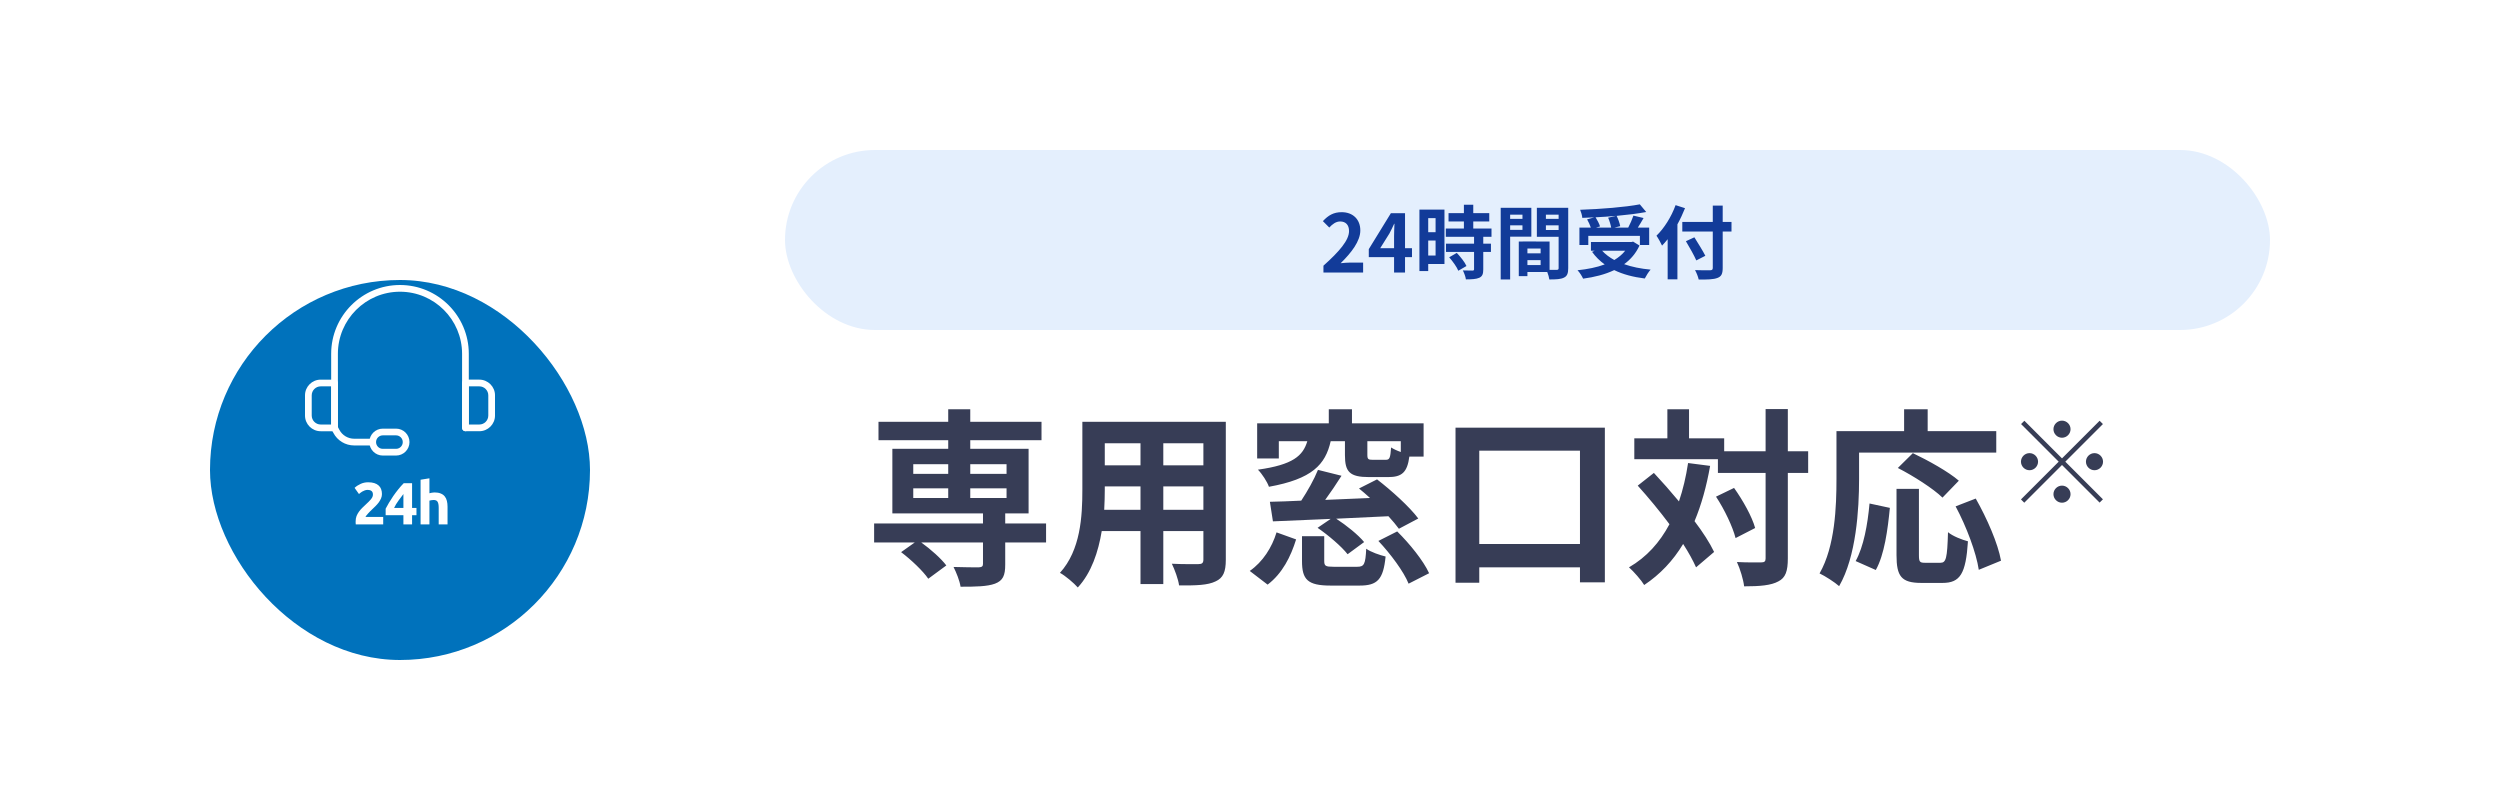 <svg width="500" height="160" viewBox="0 0 500 160" fill="none" xmlns="http://www.w3.org/2000/svg">
<rect x="0.5" y="0.5" width="499" height="159" rx="9.5" fill="white" stroke="white"/>
<mask id="mask0_47_5043" style="mask-type:alpha" maskUnits="userSpaceOnUse" x="0" y="0" width="500" height="160">
<rect x="0.5" y="0.5" width="499" height="159" rx="9.5" fill="white" stroke="white"/>
</mask>
<g mask="url(#mask0_47_5043)">
<g filter="url(#filter0_d_47_5043)">
<rect x="42" y="42" width="76" height="76" rx="38" fill="#0072BC"/>
</g>
<g clip-path="url(#clip0_47_5043)">
<path d="M93.088 86.247C92.717 86.247 92.416 85.946 92.416 85.575V70.763C92.416 63.916 86.845 58.344 79.998 58.344C73.15 58.344 67.578 63.916 67.578 70.763V85.575C67.578 85.946 67.278 86.247 66.906 86.247C66.535 86.247 66.234 85.946 66.234 85.575V70.763C66.234 63.175 72.407 57 79.998 57C87.588 57 93.761 63.175 93.761 70.763V85.575C93.761 85.946 93.46 86.247 93.088 86.247Z" fill="white"/>
<path d="M93.094 86.002C92.857 86.002 92.666 85.811 92.666 85.574V70.763C92.666 63.781 86.985 58.099 80.003 58.099C73.021 58.099 67.34 63.781 67.34 70.763V85.574C67.34 85.811 67.149 86.002 66.912 86.002C66.675 86.002 66.484 85.811 66.484 85.574V70.763C66.484 63.309 72.55 57.244 80.003 57.244C87.457 57.244 93.522 63.309 93.522 70.763V85.574C93.522 85.811 93.331 86.002 93.094 86.002Z" fill="white"/>
<path d="M64.14 86.247C62.408 86.247 61 84.837 61 83.106V79.067C61 77.334 62.41 75.927 64.14 75.927H66.909C67.28 75.927 67.581 76.227 67.581 76.599V85.577C67.581 85.948 67.28 86.249 66.909 86.249H64.14V86.247ZM64.14 77.271C63.151 77.271 62.344 78.077 62.344 79.067V83.106C62.344 84.096 63.151 84.903 64.14 84.903H66.237V77.268H64.14V77.271Z" fill="white"/>
<path d="M66.907 86.003H64.138C62.54 86.003 61.242 84.703 61.242 83.107V79.068C61.242 77.469 62.542 76.172 64.138 76.172H66.907C67.144 76.172 67.334 76.362 67.334 76.6V85.578C67.334 85.815 67.144 86.005 66.907 86.005V86.003ZM64.138 77.027C63.011 77.027 62.097 77.944 62.097 79.068V83.107C62.097 84.234 63.014 85.148 64.138 85.148H66.479V77.025H64.138V77.027Z" fill="white"/>
<path d="M93.094 86.247C92.722 86.247 92.422 85.947 92.422 85.575V76.597C92.422 76.225 92.722 75.925 93.094 75.925H95.863C97.595 75.925 99.003 77.335 99.003 79.065V83.105C99.003 84.837 97.593 86.245 95.863 86.245H93.094V86.247ZM95.863 84.903C96.852 84.903 97.659 84.097 97.659 83.107V79.067C97.659 78.078 96.852 77.271 95.863 77.271H93.766V84.906H95.863V84.903Z" fill="white"/>
<path d="M95.861 86.002H93.092C92.855 86.002 92.664 85.812 92.664 85.575V76.597C92.664 76.36 92.855 76.169 93.092 76.169H95.861C97.459 76.169 98.756 77.469 98.756 79.065V83.104C98.756 84.702 97.456 86 95.861 86V86.002ZM93.519 85.147H95.861C96.987 85.147 97.901 84.231 97.901 83.107V79.067C97.901 77.941 96.985 77.027 95.861 77.027H93.519V85.15V85.147Z" fill="white"/>
<path d="M70.835 89.091C69.083 89.091 67.487 88.129 66.673 86.577L66.312 85.888C66.229 85.729 66.212 85.548 66.265 85.374C66.319 85.203 66.436 85.062 66.595 84.979C66.69 84.927 66.798 84.9 66.908 84.9C67.16 84.9 67.387 85.037 67.504 85.26L67.866 85.949C68.448 87.056 69.589 87.745 70.84 87.745H74.242C74.613 87.745 74.914 88.046 74.914 88.417C74.914 88.788 74.613 89.089 74.242 89.089H70.84L70.835 89.091Z" fill="white"/>
<path d="M74.244 88.847H70.842C69.18 88.847 67.67 87.933 66.895 86.465L66.534 85.775C66.424 85.565 66.504 85.309 66.712 85.199C66.92 85.089 67.179 85.169 67.289 85.377L67.65 86.066C68.276 87.254 69.498 87.992 70.84 87.992H74.241C74.478 87.992 74.669 88.182 74.669 88.419C74.669 88.656 74.478 88.847 74.241 88.847H74.244Z" fill="white"/>
<path d="M76.56 91.11C75.077 91.11 73.867 89.903 73.867 88.42C73.867 86.936 75.074 85.727 76.56 85.727H79.207C80.69 85.727 81.897 86.934 81.897 88.42C81.897 89.905 80.69 91.11 79.207 91.11H76.56ZM76.56 87.071C75.817 87.071 75.211 87.674 75.211 88.42C75.211 89.165 75.815 89.766 76.56 89.766H79.207C79.95 89.766 80.553 89.162 80.553 88.42C80.553 87.677 79.95 87.071 79.207 87.071H76.56Z" fill="white"/>
<path d="M79.205 90.865H76.558C75.209 90.865 74.109 89.768 74.109 88.419C74.109 87.07 75.207 85.971 76.558 85.971H79.205C80.553 85.971 81.651 87.068 81.651 88.419C81.651 89.771 80.553 90.865 79.205 90.865ZM76.558 86.826C75.681 86.826 74.965 87.54 74.965 88.419C74.965 89.299 75.678 90.01 76.558 90.01H79.205C80.082 90.01 80.795 89.297 80.795 88.419C80.795 87.542 80.082 86.826 79.205 86.826H76.558Z" fill="white"/>
<path d="M76.39 98.807C76.39 99.108 76.331 99.397 76.212 99.674C76.093 99.951 75.939 100.22 75.749 100.481C75.559 100.735 75.345 100.98 75.108 101.217C74.87 101.455 74.636 101.681 74.407 101.894C74.288 102.005 74.157 102.132 74.015 102.274C73.88 102.409 73.75 102.547 73.623 102.69C73.496 102.832 73.382 102.967 73.279 103.094C73.184 103.212 73.124 103.311 73.101 103.391H76.639V104.875H71.153C71.137 104.788 71.129 104.677 71.129 104.542C71.129 104.408 71.129 104.313 71.129 104.257C71.129 103.877 71.189 103.529 71.308 103.212C71.434 102.896 71.597 102.603 71.794 102.334C71.992 102.057 72.214 101.799 72.459 101.562C72.713 101.324 72.962 101.087 73.207 100.849C73.397 100.667 73.576 100.497 73.742 100.339C73.908 100.172 74.055 100.014 74.181 99.864C74.308 99.705 74.407 99.551 74.478 99.401C74.549 99.242 74.585 99.084 74.585 98.926C74.585 98.577 74.486 98.332 74.288 98.189C74.09 98.047 73.845 97.976 73.552 97.976C73.338 97.976 73.136 98.011 72.946 98.082C72.764 98.146 72.594 98.225 72.436 98.32C72.285 98.407 72.155 98.498 72.044 98.593C71.933 98.68 71.85 98.751 71.794 98.807L70.916 97.572C71.264 97.247 71.668 96.982 72.127 96.776C72.594 96.562 73.093 96.456 73.623 96.456C74.106 96.456 74.522 96.511 74.87 96.622C75.218 96.733 75.503 96.891 75.725 97.097C75.955 97.295 76.121 97.54 76.224 97.833C76.335 98.118 76.39 98.443 76.39 98.807ZM80.681 98.807C80.372 99.211 80.044 99.65 79.695 100.125C79.347 100.6 79.054 101.087 78.817 101.586H80.681V98.807ZM82.415 96.646V101.586H83.294V103.034H82.415V104.875H80.681V103.034H77.13V101.74C77.305 101.392 77.522 101 77.784 100.564C78.045 100.121 78.334 99.67 78.65 99.211C78.975 98.743 79.316 98.288 79.672 97.845C80.028 97.402 80.384 97.002 80.74 96.646H82.415ZM84.117 104.875V95.945L85.887 95.66V98.653C86.005 98.613 86.156 98.577 86.338 98.546C86.528 98.506 86.71 98.486 86.884 98.486C87.391 98.486 87.81 98.558 88.143 98.7C88.483 98.835 88.752 99.028 88.95 99.282C89.156 99.535 89.299 99.836 89.378 100.184C89.465 100.533 89.508 100.921 89.508 101.348V104.875H87.739V101.562C87.739 100.992 87.664 100.588 87.513 100.351C87.371 100.113 87.102 99.994 86.706 99.994C86.548 99.994 86.397 100.01 86.255 100.042C86.12 100.066 85.998 100.093 85.887 100.125V104.875H84.117Z" fill="white"/>
</g>
<path d="M182.652 97.66V99.598H189.644V97.66H182.652ZM182.652 92.834V94.772H189.644V92.834H182.652ZM201.31 92.834H194.052V94.772H201.31V92.834ZM201.31 99.598V97.66H194.052V99.598H201.31ZM209.214 104.69V108.49H201.044V112.936C201.044 115.102 200.588 116.128 198.992 116.736C197.434 117.306 195.154 117.344 192.114 117.344C191.924 116.128 191.278 114.532 190.708 113.392C192.722 113.468 195.116 113.468 195.762 113.468C196.37 113.43 196.598 113.278 196.598 112.784V108.49H184.248C186.148 109.858 188.238 111.72 189.264 113.088L185.654 115.748C184.628 114.228 182.234 111.948 180.22 110.428L182.956 108.49H174.824V104.69H196.598V102.676H178.472V89.756H189.644V88.046H175.698V84.36H189.644V81.852H194.052V84.36H208.302V88.046H194.052V89.756H205.718V102.676H201.044V104.69H209.214ZM232.66 101.954H240.678V97.28H232.66V101.954ZM220.842 101.954H228.1V97.28H220.956V97.964C220.956 99.18 220.918 100.548 220.842 101.954ZM228.1 88.654H220.956V93.062H228.1V88.654ZM240.678 93.062V88.654H232.66V93.062H240.678ZM245.162 84.36V111.948C245.162 114.38 244.63 115.596 243.11 116.28C241.552 117.04 239.234 117.116 235.814 117.078C235.662 115.862 234.94 113.924 234.37 112.746C236.498 112.86 239.006 112.822 239.69 112.822C240.412 112.822 240.678 112.594 240.678 111.91V106.21H232.66V116.812H228.1V106.21H220.348C219.664 110.352 218.296 114.532 215.56 117.496C214.838 116.66 213.014 115.102 211.988 114.57C216.13 110.01 216.472 103.246 216.472 97.926V84.36H245.162ZM280.16 90.402V88.236H273.472V90.972C273.472 91.846 273.662 91.96 274.536 91.96H277.158C277.918 91.96 278.07 91.618 278.222 89.49C278.678 89.794 279.4 90.136 280.16 90.402ZM255.764 88.236V91.694H251.432V84.664H265.758V81.852H270.394V84.664H284.72V91.314H281.87C281.452 94.506 280.35 95.418 277.614 95.418H273.814C269.9 95.418 268.988 94.354 268.988 91.01V88.236H266.138C265.074 92.948 262.414 95.798 253.788 97.356C253.446 96.368 252.42 94.772 251.584 93.936C258.614 92.948 260.59 91.162 261.464 88.236H255.764ZM283.656 103.702L279.78 105.754C279.248 105.032 278.526 104.158 277.69 103.246C274.194 103.398 270.622 103.588 267.24 103.74C269.292 105.07 271.648 106.97 272.826 108.414L269.52 110.846C268.304 109.288 265.72 107.084 263.516 105.564L266.138 103.778C261.844 103.968 257.816 104.12 254.586 104.272L253.978 100.358C255.802 100.32 257.93 100.244 260.248 100.13C261.502 98.23 262.832 95.874 263.592 93.974L268.304 95.152C267.278 96.786 266.138 98.458 265.036 99.978C267.924 99.864 270.964 99.712 274.004 99.598C273.244 98.914 272.522 98.268 271.8 97.698L275.41 95.874C278.26 98.078 281.908 101.346 283.656 103.702ZM253.522 116.926L249.95 114.19C252.572 112.366 254.396 109.478 255.308 106.476L259.222 107.882C258.158 111.302 256.486 114.684 253.522 116.926ZM266.708 113.354H271.458C272.826 113.354 273.092 112.86 273.244 109.744C274.118 110.39 275.98 111.036 277.12 111.302C276.664 115.938 275.448 117.116 271.914 117.116H266.138C261.54 117.116 260.4 115.938 260.4 112.214V107.236H264.846V112.176C264.846 113.202 265.112 113.354 266.708 113.354ZM275.676 108.186L279.438 106.286C281.908 108.718 284.682 112.138 285.822 114.646L281.718 116.736C280.768 114.342 278.108 110.77 275.676 108.186ZM295.854 108.794H315.994V90.136H295.854V108.794ZM291.104 85.538H320.972V116.47H315.994V113.468H295.854V116.546H291.104V85.538ZM337.616 92.606L342.024 93.176C341.302 97.28 340.276 100.966 338.908 104.234C340.58 106.438 341.948 108.566 342.822 110.39L339.212 113.468C338.604 112.1 337.73 110.504 336.628 108.794C334.614 112.138 332.03 114.874 328.838 117.002C328.306 116.09 326.748 114.304 325.798 113.468C329.332 111.416 331.954 108.49 333.892 104.842C331.878 102.144 329.636 99.446 327.546 97.128L330.776 94.582C332.41 96.33 334.12 98.268 335.792 100.282C336.59 97.926 337.198 95.38 337.616 92.606ZM343.202 99.332L346.812 97.584C348.598 100.092 350.422 103.36 351.03 105.602L347.116 107.616C346.546 105.374 344.912 101.916 343.202 99.332ZM361.632 90.25V94.582H357.566V111.682C357.566 114.228 357.11 115.558 355.666 116.28C354.222 117.078 351.98 117.268 348.826 117.268C348.674 115.938 348.028 113.772 347.382 112.404C349.51 112.518 351.562 112.48 352.208 112.48C352.892 112.48 353.12 112.29 353.12 111.682V94.582H343.582V91.846H326.862V87.666H333.474V81.852H337.806V87.666H344.836V90.25H353.12V81.814H357.566V90.25H361.632ZM371.816 90.516V95.798C371.816 101.916 371.246 111.302 367.826 117.23C366.99 116.47 364.976 115.178 363.912 114.684C367.028 109.25 367.294 101.27 367.294 95.798V86.222H380.822V81.852H385.534V86.222H399.252V90.516H371.816ZM391.766 96.14L388.498 99.522C386.674 97.736 382.684 95.19 379.568 93.594L382.57 90.63C385.61 92.074 389.714 94.354 391.766 96.14ZM375.16 114L371.132 112.214C372.728 109.326 373.526 104.918 373.906 100.7L377.972 101.574C377.554 105.944 376.87 110.96 375.16 114ZM385.002 112.556H388.08C389.22 112.556 389.448 111.682 389.6 106.438C390.55 107.236 392.412 107.958 393.59 108.262C393.172 114.76 392.032 116.584 388.498 116.584H384.28C380.252 116.584 379.302 115.254 379.302 111.036V97.774H383.786V110.998C383.786 112.366 383.938 112.556 385.002 112.556ZM391.12 101.27L395.148 99.712C397.39 103.664 399.594 108.68 400.202 112.138L395.756 113.962C395.262 110.58 393.286 105.298 391.12 101.27ZM412.4 87.548C411.465 87.548 410.69 86.773 410.69 85.838C410.69 84.903 411.465 84.128 412.4 84.128C413.335 84.128 414.11 84.903 414.11 85.838C414.11 86.773 413.335 87.548 412.4 87.548ZM412.4 91.675L419.924 84.151L420.585 84.812L413.061 92.336L420.585 99.86L419.924 100.521L412.4 92.997L404.853 100.544L404.192 99.883L411.739 92.336L404.215 84.812L404.876 84.151L412.4 91.675ZM407.612 92.336C407.612 93.271 406.837 94.046 405.902 94.046C404.967 94.046 404.192 93.271 404.192 92.336C404.192 91.401 404.967 90.626 405.902 90.626C406.837 90.626 407.612 91.401 407.612 92.336ZM417.188 92.336C417.188 91.401 417.963 90.626 418.898 90.626C419.833 90.626 420.608 91.401 420.608 92.336C420.608 93.271 419.833 94.046 418.898 94.046C417.963 94.046 417.188 93.271 417.188 92.336ZM412.4 97.124C413.335 97.124 414.11 97.899 414.11 98.834C414.11 99.769 413.335 100.544 412.4 100.544C411.465 100.544 410.69 99.769 410.69 98.834C410.69 97.899 411.465 97.124 412.4 97.124Z" fill="#373D56"/>
<rect x="157" y="30" width="297" height="36" rx="18" fill="#E4EFFD"/>
<path d="M264.688 54.5V53.14C267.904 50.26 269.808 48.036 269.808 46.212C269.808 45.012 269.168 44.292 268.032 44.292C267.168 44.292 266.464 44.852 265.856 45.508L264.576 44.228C265.664 43.06 266.72 42.436 268.336 42.436C270.576 42.436 272.064 43.876 272.064 46.084C272.064 48.228 270.288 50.532 268.128 52.644C268.72 52.58 269.504 52.516 270.064 52.516H272.624V54.5H264.688ZM276.046 49.636H278.814V47.22C278.814 46.532 278.862 45.46 278.894 44.756H278.83C278.542 45.396 278.222 46.052 277.886 46.692L276.046 49.636ZM278.814 54.5V51.428H273.758V49.828L278.174 42.644H281.006V49.636H282.398V51.428H281.006V54.5H278.814ZM287.116 43.62H285.644V46.436H287.116V43.62ZM285.644 51.108H287.116V48.1H285.644V51.108ZM288.892 41.924V52.804H285.644V54.212H283.884V41.924H288.892ZM289.836 51.46L291.356 50.58C292.092 51.364 292.956 52.42 293.292 53.204L291.66 54.148C291.372 53.412 290.556 52.276 289.836 51.46ZM298.3 47.364H296.652V48.74H298.188V50.388H296.652V53.876C296.652 54.788 296.476 55.268 295.852 55.556C295.228 55.828 294.364 55.876 293.18 55.876C293.116 55.348 292.828 54.596 292.572 54.084C293.34 54.116 294.236 54.116 294.476 54.116C294.732 54.116 294.812 54.052 294.812 53.828V50.388H289.196V48.74H294.812V47.364H289.164V45.7H292.78V44.292H289.708V42.628H292.78V40.948H294.652V42.628H297.852V44.292H294.652V45.7H298.3V47.364ZM304.492 42.932H302.028V43.78H304.492V42.932ZM302.028 45.972H304.492V45.06H302.028V45.972ZM306.268 47.332H302.028V55.892H300.14V41.556H306.268V47.332ZM309.18 46.004H311.724V45.06H309.18V46.004ZM311.724 42.932H309.18V43.78H311.724V42.932ZM305.484 53.012H308.124V52.02H305.484V53.012ZM308.124 50.66V49.7H305.484V50.66H308.124ZM313.644 41.556V53.636C313.644 54.66 313.436 55.22 312.796 55.524C312.172 55.844 311.244 55.892 309.868 55.892C309.82 55.492 309.644 54.9 309.452 54.404H305.484V55.22H303.756V48.308H304.54V48.292L309.916 48.308V53.972C310.54 53.988 311.132 53.988 311.34 53.972C311.628 53.972 311.724 53.876 311.724 53.62V47.364H307.372V41.556H313.644ZM321.628 43.54L323.212 43.172C321.868 43.3 320.476 43.396 319.116 43.46C319.484 44.052 319.852 44.772 320.012 45.284L319.18 45.524H322.236C322.14 44.964 321.9 44.164 321.628 43.54ZM317.66 47.172V48.996H315.884V45.524H318.172C318.012 45.028 317.708 44.388 317.42 43.876L318.844 43.476C318.044 43.524 317.228 43.556 316.46 43.572C316.428 43.092 316.204 42.372 316.028 41.956C320.236 41.812 325.052 41.428 327.964 40.868L329.244 42.404C327.516 42.724 325.452 42.98 323.324 43.172C323.644 43.812 323.948 44.66 324.044 45.236L322.86 45.524H325.644C326.028 44.788 326.444 43.844 326.684 43.124L328.716 43.604C328.348 44.276 327.932 44.932 327.564 45.524H329.836V48.996H327.98V47.172H317.66ZM325.036 50.148H320.428C321.084 50.868 321.9 51.476 322.86 52.004C323.708 51.492 324.46 50.884 325.036 50.148ZM326.62 48.324L327.9 49.108C327.18 50.676 326.124 51.892 324.828 52.836C326.364 53.38 328.156 53.748 330.124 53.924C329.724 54.356 329.212 55.188 328.956 55.7C326.636 55.412 324.572 54.868 322.844 54.02C321.004 54.9 318.876 55.428 316.62 55.732C316.428 55.284 315.9 54.436 315.5 54.052C317.5 53.844 319.356 53.476 320.94 52.884C319.964 52.196 319.116 51.348 318.412 50.372L318.94 50.148H318.188V48.404H326.268L326.62 48.324ZM335.116 41.028L337.004 41.636C336.572 42.708 336.076 43.796 335.484 44.868V55.86H333.532V47.844C333.164 48.308 332.78 48.74 332.412 49.124C332.204 48.66 331.628 47.604 331.292 47.14C332.812 45.684 334.268 43.38 335.116 41.028ZM346.3 44.388V46.308H344.54V53.572C344.54 54.804 344.252 55.3 343.484 55.588C342.7 55.892 341.5 55.924 339.74 55.908C339.628 55.364 339.292 54.516 339.004 54.02C340.236 54.068 341.644 54.068 342.012 54.052C342.412 54.052 342.556 53.924 342.556 53.572V46.308H336.46V44.388H342.556V41.124H344.54V44.388H346.3ZM341.068 51.156L339.26 52.084C338.844 51.108 337.9 49.46 337.18 48.244L338.876 47.46C339.596 48.628 340.588 50.196 341.068 51.156Z" fill="#123B99"/>
</g>
<defs>
<filter id="filter0_d_47_5043" x="8" y="22" width="144" height="144" filterUnits="userSpaceOnUse" color-interpolation-filters="sRGB">
<feFlood flood-opacity="0" result="BackgroundImageFix"/>
<feColorMatrix in="SourceAlpha" type="matrix" values="0 0 0 0 0 0 0 0 0 0 0 0 0 0 0 0 0 0 127 0" result="hardAlpha"/>
<feOffset dy="14"/>
<feGaussianBlur stdDeviation="17"/>
<feComposite in2="hardAlpha" operator="out"/>
<feColorMatrix type="matrix" values="0 0 0 0 0.366 0 0 0 0 0.689 0 0 0 0 1 0 0 0 0.7 0"/>
<feBlend mode="normal" in2="BackgroundImageFix" result="effect1_dropShadow_47_5043"/>
<feBlend mode="normal" in="SourceGraphic" in2="effect1_dropShadow_47_5043" result="shape"/>
</filter>
<clipPath id="clip0_47_5043">
<rect width="38" height="50.875" fill="white" transform="translate(61 57)"/>
</clipPath>
</defs>
</svg>
